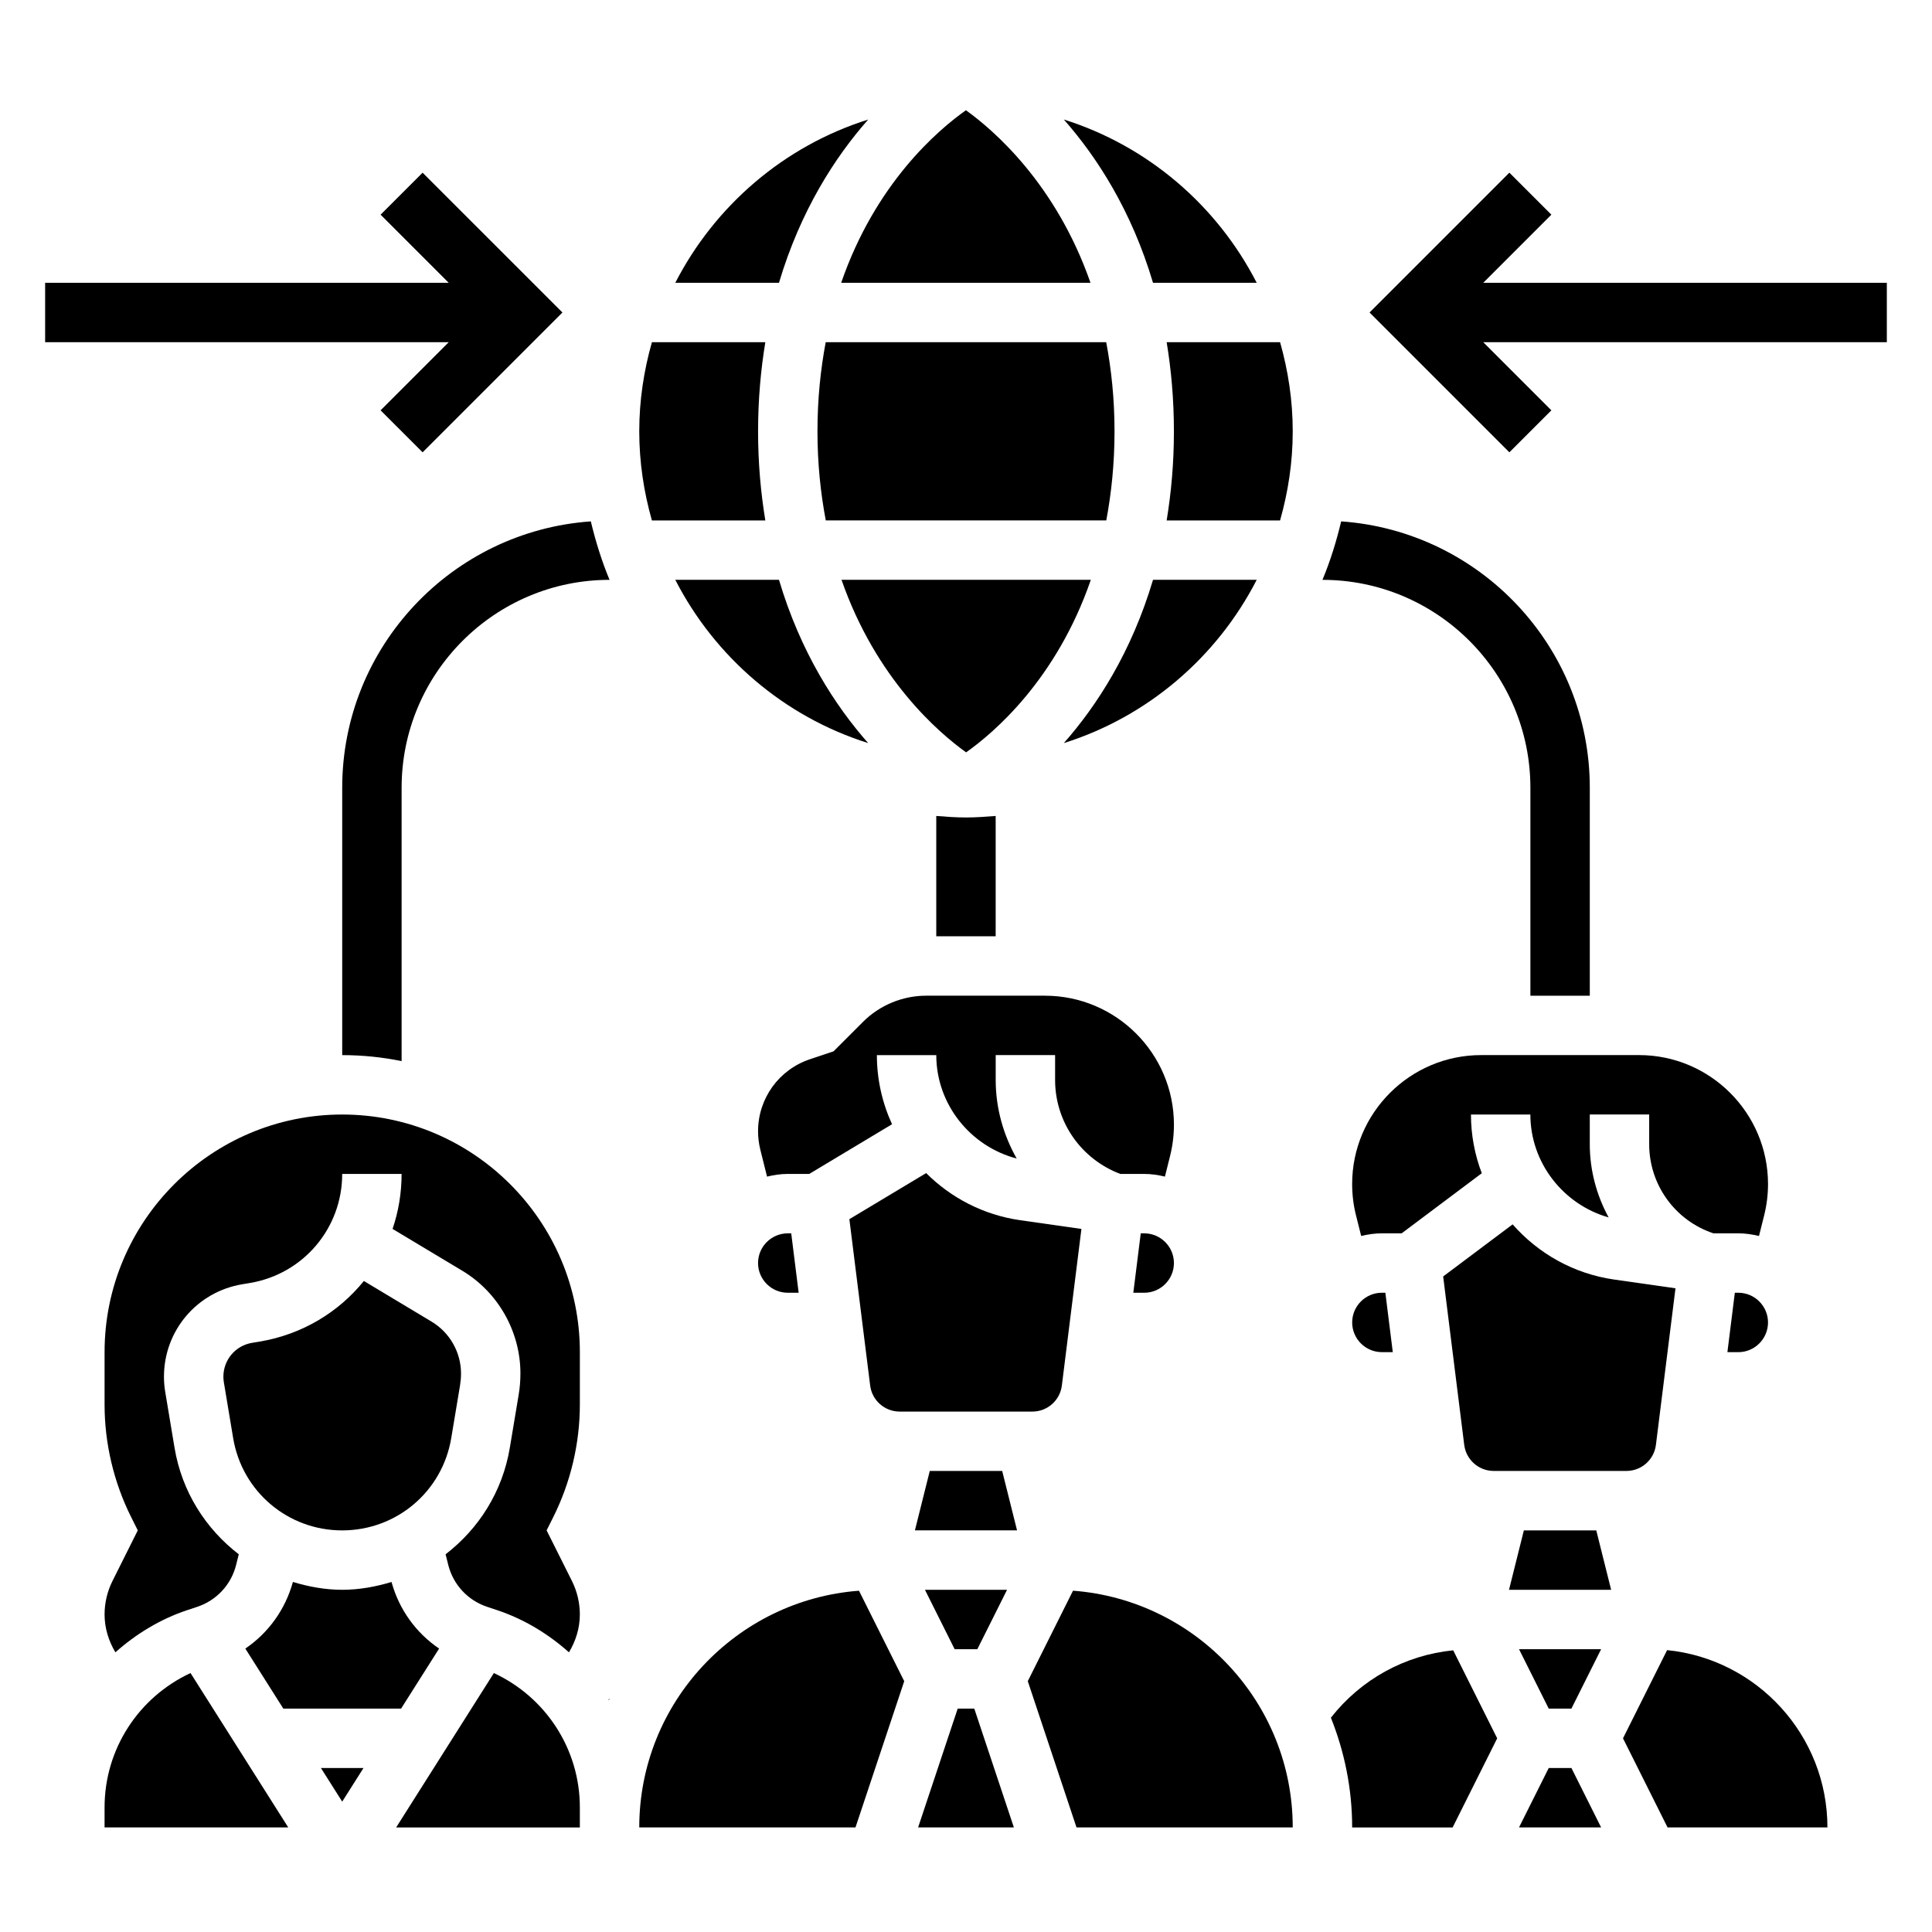 <?xml version="1.0" encoding="UTF-8"?>
<!-- Uploaded to: ICON Repo, www.svgrepo.com, Generator: ICON Repo Mixer Tools -->
<svg fill="#000000" width="800px" height="800px" version="1.1" viewBox="144 144 512 512" xmlns="http://www.w3.org/2000/svg">
 <g>
  <path d="m234.68 549.57c14.398 0 26.543-10.289 28.906-24.465l2.332-13.98c0.168-1.047 0.258-2.094 0.258-3.148 0-5.582-2.977-10.832-7.762-13.707l-17.988-10.793c-6.715 8.297-16.383 14.184-27.641 16.059l-2 0.332c-4.391 0.73-7.586 4.512-7.586 8.973 0 0.48 0.039 0.961 0.117 1.434l2.473 14.832c2.359 14.176 14.508 24.465 28.891 24.465z"/>
  <path d="m250.29 596.8 10.078-15.91c-6.117-4.148-10.605-10.336-12.609-17.648-4.168 1.25-8.516 2.07-13.062 2.07-4.559 0-8.91-0.82-13.074-2.078-2.016 7.312-6.504 13.508-12.609 17.656l10.07 15.91z"/>
  <path d="m234.69 439.36c-34.723 0-62.977 28.254-62.977 62.977v13.887c0 10.297 2.434 20.609 7.047 29.828l1.754 3.516-6.715 13.43c-1.363 2.731-2.086 5.785-2.086 8.84 0 3.621 1.07 7.031 2.867 10.043 5.457-4.848 11.824-8.777 19.066-11.188l2.644-0.875c5.125-1.715 8.98-5.871 10.289-11.117l0.699-2.801c-8.762-6.731-15.074-16.57-17.02-28.215l-2.473-14.832c-0.223-1.32-0.332-2.668-0.332-4.016 0-12.188 8.73-22.492 20.75-24.496l2-0.332c14.188-2.367 24.484-14.523 24.484-28.906h15.742c0 5.086-0.836 9.988-2.394 14.57l18.484 11.09c9.496 5.703 15.398 16.133 15.398 27.211 0 1.922-0.156 3.848-0.48 5.738l-2.332 13.973c-1.945 11.645-8.258 21.484-17.02 28.215l0.699 2.793c1.316 5.25 5.164 9.406 10.297 11.125l2.629 0.875c7.25 2.418 13.617 6.344 19.074 11.188 1.805-3.012 2.879-6.422 2.879-10.043 0-3.055-0.723-6.109-2.086-8.848l-6.719-13.422 1.762-3.519c4.606-9.211 7.047-19.523 7.047-29.828l0.004-13.883c-0.008-34.727-28.262-62.977-62.984-62.977z"/>
  <path d="m544.86 468.47-18.406 13.801 5.582 44.648c0.496 3.938 3.848 6.894 7.809 6.894h35.18c3.961 0 7.32-2.961 7.809-6.894l5.188-41.508-16.27-2.32c-10.707-1.527-20.121-6.914-26.891-14.621z"/>
  <path d="m234.69 621.45 5.637-8.902h-11.273z"/>
  <path d="m274.88 587.38-25.898 40.914h48.684v-5.312c0-15.457-9.023-29.199-22.785-35.602z"/>
  <path d="m389.44 454.88-20.348 12.211 5.512 44.098c0.496 3.938 3.848 6.894 7.809 6.894h35.18c3.961 0 7.32-2.961 7.809-6.894l5.188-41.508-16.27-2.32c-9.691-1.391-18.312-5.922-24.879-12.48z"/>
  <path d="m447.23 470.85h-0.922l-1.969 15.742h2.891c4.336 0 7.871-3.535 7.871-7.871s-3.535-7.871-7.871-7.871z"/>
  <path d="m305.35 594.57c0.078-0.172 0.164-0.348 0.25-0.52-0.102 0.133-0.227 0.242-0.34 0.379 0.035 0.047 0.066 0.094 0.09 0.141z"/>
  <path d="m502.34 494.46c0 4.336 3.535 7.871 7.871 7.871h2.891l-1.969-15.742h-0.922c-4.336 0-7.871 3.535-7.871 7.871z"/>
  <path d="m420.92 407.87h-31.496c-6.219 0-12.305 2.519-16.695 6.91l-7.84 7.84-6.242 2.086c-8.227 2.742-13.754 10.41-13.754 19.082 0 1.637 0.203 3.281 0.598 4.887l1.785 7.141c1.773-0.43 3.594-0.715 5.488-0.715h5.691l21.945-13.168c-2.578-5.613-4.019-11.832-4.019-18.32h15.742c0 12.973 8.98 24.176 21.309 27.41-3.516-6.219-5.562-13.309-5.562-20.812v-6.598h15.742v6.598c0 11.148 6.918 20.988 17.277 24.891h6.34c1.898 0 3.715 0.285 5.488 0.707l1.363-5.465c0.676-2.715 1.023-5.504 1.023-8.297-0.004-18.84-15.336-34.176-34.184-34.176z"/>
  <path d="m344.89 478.72c0 4.336 3.535 7.871 7.871 7.871h2.891l-1.969-15.742h-0.922c-4.336 0-7.871 3.535-7.871 7.871z"/>
  <path d="m171.71 622.97v5.316h48.68l-25.898-40.91c-13.754 6.398-22.781 20.133-22.781 35.594z"/>
  <path d="m578.36 423.61h-41.84c-18.855 0-34.188 15.336-34.188 34.18 0 2.785 0.34 5.582 1.023 8.289l1.371 5.465c1.762-0.418 3.578-0.699 5.477-0.699h5.25l21.238-15.926c-1.863-4.871-2.871-10.125-2.871-15.562h15.742c0 12.785 8.707 23.852 20.742 27.277-3.172-5.836-4.996-12.438-4.996-19.406v-7.871h15.742v7.871c0 10.73 6.84 20.223 17.02 23.617h6.598c1.898 0 3.715 0.285 5.481 0.707l1.371-5.465c0.676-2.707 1.023-5.504 1.023-8.289-0.004-18.852-15.34-34.188-34.184-34.188z"/>
  <path d="m496.7 599.21c3.598 9.008 5.637 18.809 5.637 29.082h26.625l11.809-23.617-11.66-23.324c-12.809 1.281-24.445 7.699-32.41 17.859z"/>
  <path d="m554.43 612.54-7.875 15.746h21.758l-7.871-15.746z"/>
  <path d="m604.67 486.59h-0.922l-1.969 15.742 2.891 0.004c4.336 0 7.871-3.535 7.871-7.871 0-4.34-3.535-7.875-7.871-7.875z"/>
  <path d="m547.84 549.57-3.938 15.746h27.066l-3.938-15.746z"/>
  <path d="m585.8 581.3-11.688 23.371 11.809 23.617h42.367c0-24.445-18.668-44.605-42.488-46.988z"/>
  <path d="m554.43 596.8h6.012l7.871-15.746h-21.758z"/>
  <path d="m410.88 565.31h-21.758l7.871 15.742h6.012z"/>
  <path d="m397.8 596.8-10.492 31.488h25.379l-10.492-31.488z"/>
  <path d="m390.4 533.82-3.938 15.742h27.066l-3.938-15.742z"/>
  <path d="m313.41 628.29h57.301l12.918-38.754-11.988-23.977c-32.512 2.438-58.23 29.602-58.23 62.73z"/>
  <path d="m428.36 565.55-11.988 23.977 12.914 38.758h57.301c0-33.129-25.719-60.293-58.227-62.734z"/>
  <path d="m439.36 258.3c0-8.605-0.844-16.422-2.203-23.617h-74.336c-1.348 7.191-2.184 15.008-2.184 23.617 0 8.605 0.844 16.422 2.203 23.617h74.336c1.348-7.188 2.184-15.004 2.184-23.617z"/>
  <path d="m477.04 218.94c-10.5-20.469-28.852-36.266-51.113-43.266 8.73 9.891 17.934 24.098 23.633 43.266z"/>
  <path d="m432.99 218.94c-9.141-26.215-25.641-40.438-33.008-45.723-7.461 5.269-23.969 19.367-33.059 45.723z"/>
  <path d="m346.82 281.92c-1.199-7.297-1.922-15.121-1.922-23.617 0-8.492 0.723-16.32 1.922-23.617h-30.055c-2.137 7.519-3.356 15.422-3.356 23.617 0 8.195 1.219 16.098 3.352 23.617z"/>
  <path d="m374.08 175.68c-22.262 7-40.617 22.801-51.121 43.266h27.48c5.703-19.168 14.906-33.375 23.641-43.266z"/>
  <path d="m433.08 297.66h-66.07c9.141 26.215 25.641 40.438 33.016 45.723 7.438-5.254 23.953-19.352 33.055-45.723z"/>
  <path d="m453.18 234.69c1.195 7.297 1.918 15.121 1.918 23.613 0 8.492-0.723 16.32-1.922 23.617h30.055c2.137-7.519 3.356-15.422 3.356-23.617 0-8.195-1.219-16.098-3.352-23.617z"/>
  <path d="m322.96 297.66c10.5 20.469 28.852 36.266 51.113 43.266-8.738-9.887-17.941-24.098-23.633-43.266z"/>
  <path d="m477.04 297.66h-27.48c-5.691 19.168-14.902 33.379-23.633 43.266 22.254-7 40.609-22.801 51.113-43.266z"/>
  <path d="m244.86 252.74 11.133 11.129 37.055-37.055-37.055-37.051-11.133 11.129 18.051 18.051h-106.95v15.746h106.95z"/>
  <path d="m537.08 218.94 18.051-18.051-11.133-11.129-37.051 37.051 37.051 37.055 11.133-11.129-18.051-18.051h106.95v-15.746z"/>
  <path d="m234.69 352.77v70.848c5.391 0 10.66 0.551 15.742 1.59v-72.438c0-30.387 24.719-55.105 55.105-55.105-2.07-4.969-3.684-10.164-4.961-15.492-36.746 2.57-65.887 33.207-65.887 70.598z"/>
  <path d="m392.12 360.24v31.887h15.742v-31.891c-2.602 0.207-5.207 0.402-7.867 0.402-2.664 0-5.269-0.195-7.875-0.398z"/>
  <path d="m549.57 352.77v55.105h15.742v-55.105c0-37.391-29.141-68.031-65.891-70.598-1.27 5.332-2.879 10.527-4.957 15.496 30.387 0 55.105 24.715 55.105 55.102z"/>
 </g>
</svg>